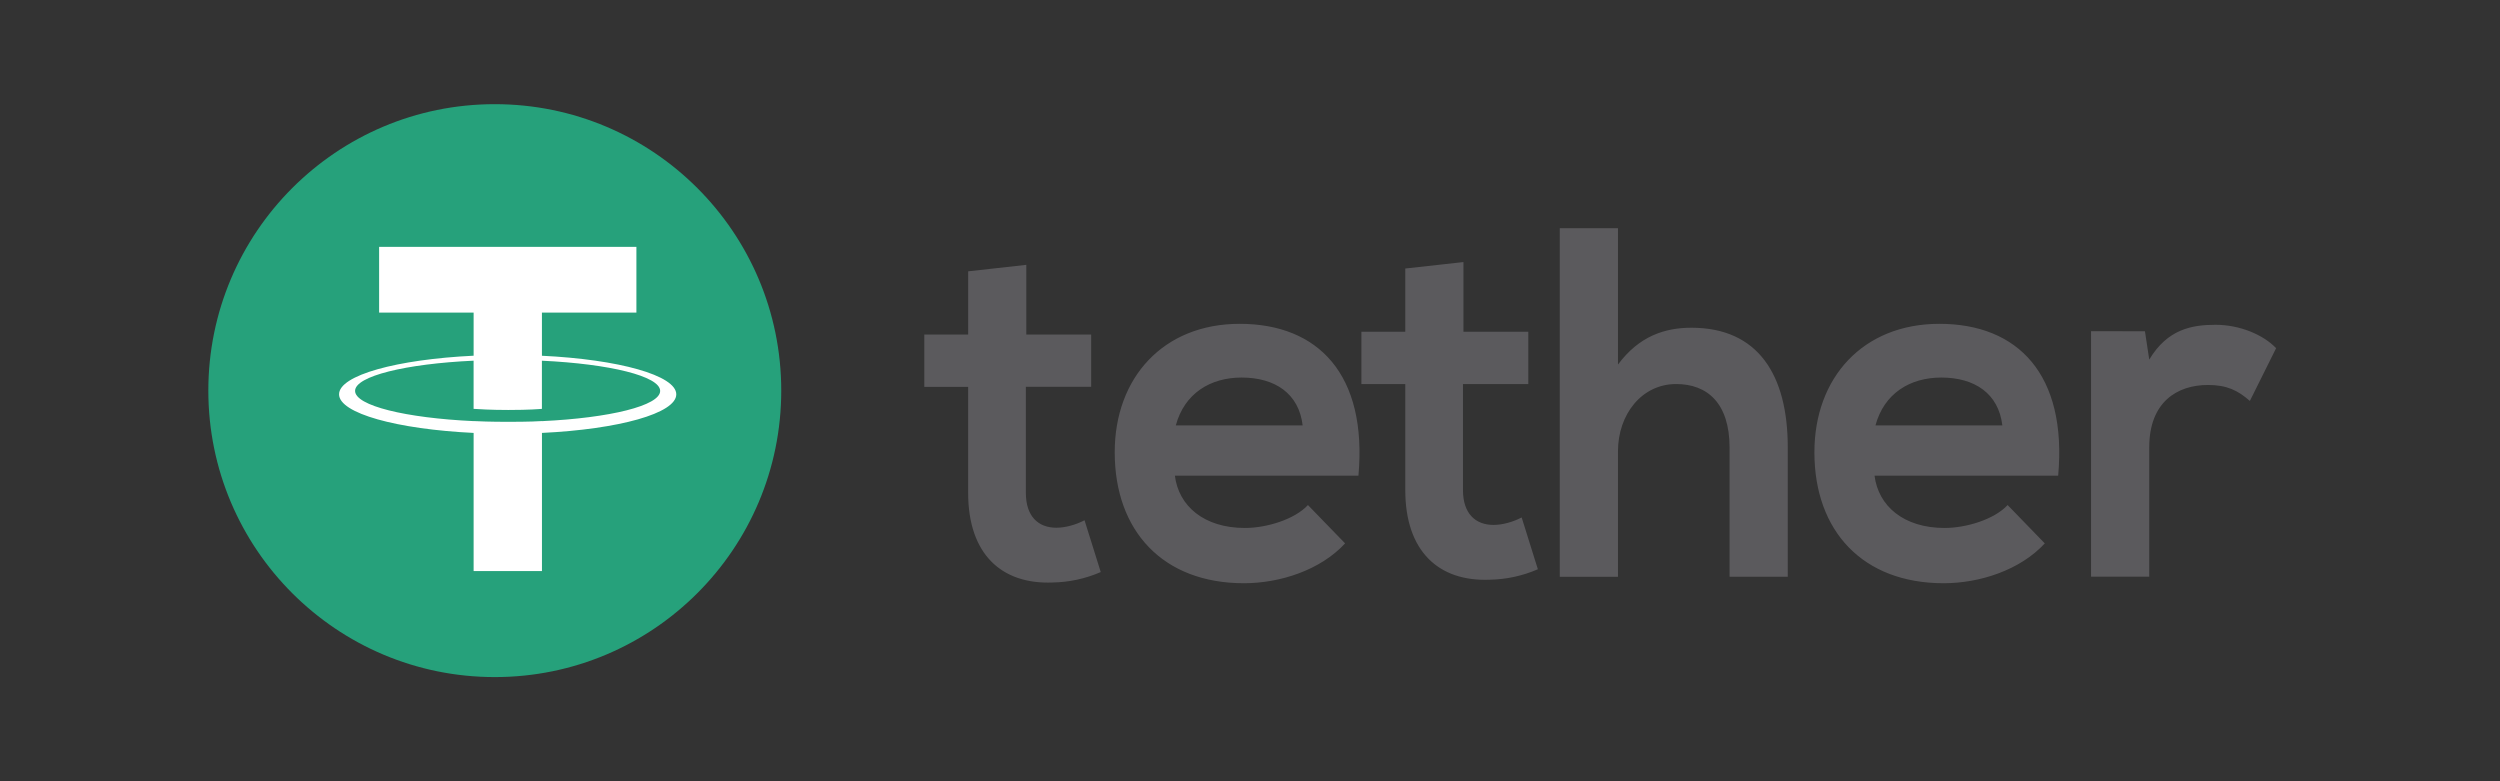 <svg xmlns:xlink="http://www.w3.org/1999/xlink" xmlns="http://www.w3.org/2000/svg" width="96" height="30" viewBox="0 0 96 30" fill="none">
<rect x="0" y="0" width="96" height="30" fill="#333333" stroke="none"/>
<path d="M19 26C25.075 26 30 21.075 30 15C30 8.925 25.075 4 18.999 4C12.925 4 8 8.925 8 15C8 21.075 12.925 26 19 26Z" fill="#26A17B"/>
<path d="M20.81 16.172V16.169C20.735 16.175 20.354 16.198 19.507 16.198C18.829 16.198 18.354 16.178 18.186 16.169V16.171C15.579 16.051 13.635 15.578 13.635 15.01C13.635 14.444 15.58 13.97 18.186 13.85V15.7C18.355 15.712 18.844 15.743 19.518 15.743C20.329 15.743 20.734 15.707 20.809 15.7V13.851C23.411 13.973 25.35 14.446 25.35 15.012C25.35 15.578 23.408 16.051 20.809 16.172V16.172H20.81ZM20.81 13.66V12.003H24.438V9.48H14.558V12.004H18.187V13.659C15.237 13.801 13.02 14.41 13.02 15.141C13.02 15.872 15.239 16.481 18.187 16.624V21.93H20.811V16.624C23.756 16.483 25.969 15.873 25.969 15.143C25.969 14.414 23.756 13.802 20.811 13.661" fill="white"/>
<path d="M39.41 10.17V12.846H41.901V14.854H39.393V18.927C39.393 19.827 39.868 20.265 40.565 20.265C40.913 20.265 41.316 20.15 41.646 19.978L42.269 21.967C41.681 22.222 41.054 22.358 40.419 22.368C38.459 22.445 37.177 21.279 37.177 18.927V14.855H35.493V12.846H37.178V10.419L39.41 10.17ZM82.366 12.721L82.531 13.809C83.228 12.644 84.161 12.472 85.077 12.472C86.011 12.472 86.908 12.854 87.403 13.37L86.395 15.396C85.937 14.994 85.517 14.783 84.783 14.783C83.611 14.783 82.531 15.433 82.531 17.173V22.144H80.296V12.717L82.366 12.721ZM76.89 16.335C76.745 15.111 75.828 14.498 74.546 14.498C73.338 14.498 72.348 15.111 72.018 16.335H76.89ZM71.982 18.266C72.129 19.431 73.1 20.274 74.675 20.274C75.498 20.274 76.58 19.948 77.093 19.394L78.52 20.866C77.568 21.898 76.012 22.396 74.638 22.396C71.524 22.396 69.673 20.388 69.673 17.368C69.673 14.499 71.541 12.435 74.472 12.435C77.494 12.435 79.382 14.385 79.034 18.266H71.982ZM62.13 8.762V14C62.936 12.911 63.924 12.585 64.951 12.585C67.514 12.585 68.65 14.402 68.65 17.175V22.146H66.416V17.194C66.416 15.472 65.554 14.747 64.363 14.747C63.044 14.747 62.13 15.913 62.13 17.329V22.148H59.895V8.763L62.13 8.762ZM56.196 10.063V12.739H58.687V14.747H56.178V18.819C56.178 19.719 56.655 20.157 57.35 20.157C57.698 20.157 58.102 20.043 58.432 19.87L59.054 21.859C58.467 22.114 57.84 22.25 57.204 22.261C55.244 22.338 53.963 21.17 53.963 18.819V14.747H52.278V12.739H53.963V10.311L56.196 10.063ZM50.022 16.335C49.877 15.111 48.961 14.498 47.678 14.498C46.47 14.498 45.481 15.111 45.151 16.335H50.022ZM45.115 18.266C45.261 19.431 46.232 20.274 47.807 20.274C48.631 20.274 49.712 19.948 50.225 19.394L51.652 20.866C50.7 21.898 49.144 22.396 47.769 22.396C44.655 22.396 42.805 20.388 42.805 17.368C42.805 14.499 44.674 12.435 47.603 12.435C50.625 12.435 52.511 14.385 52.164 18.266H45.115Z" fill="#5B5A5D"/>
</svg>